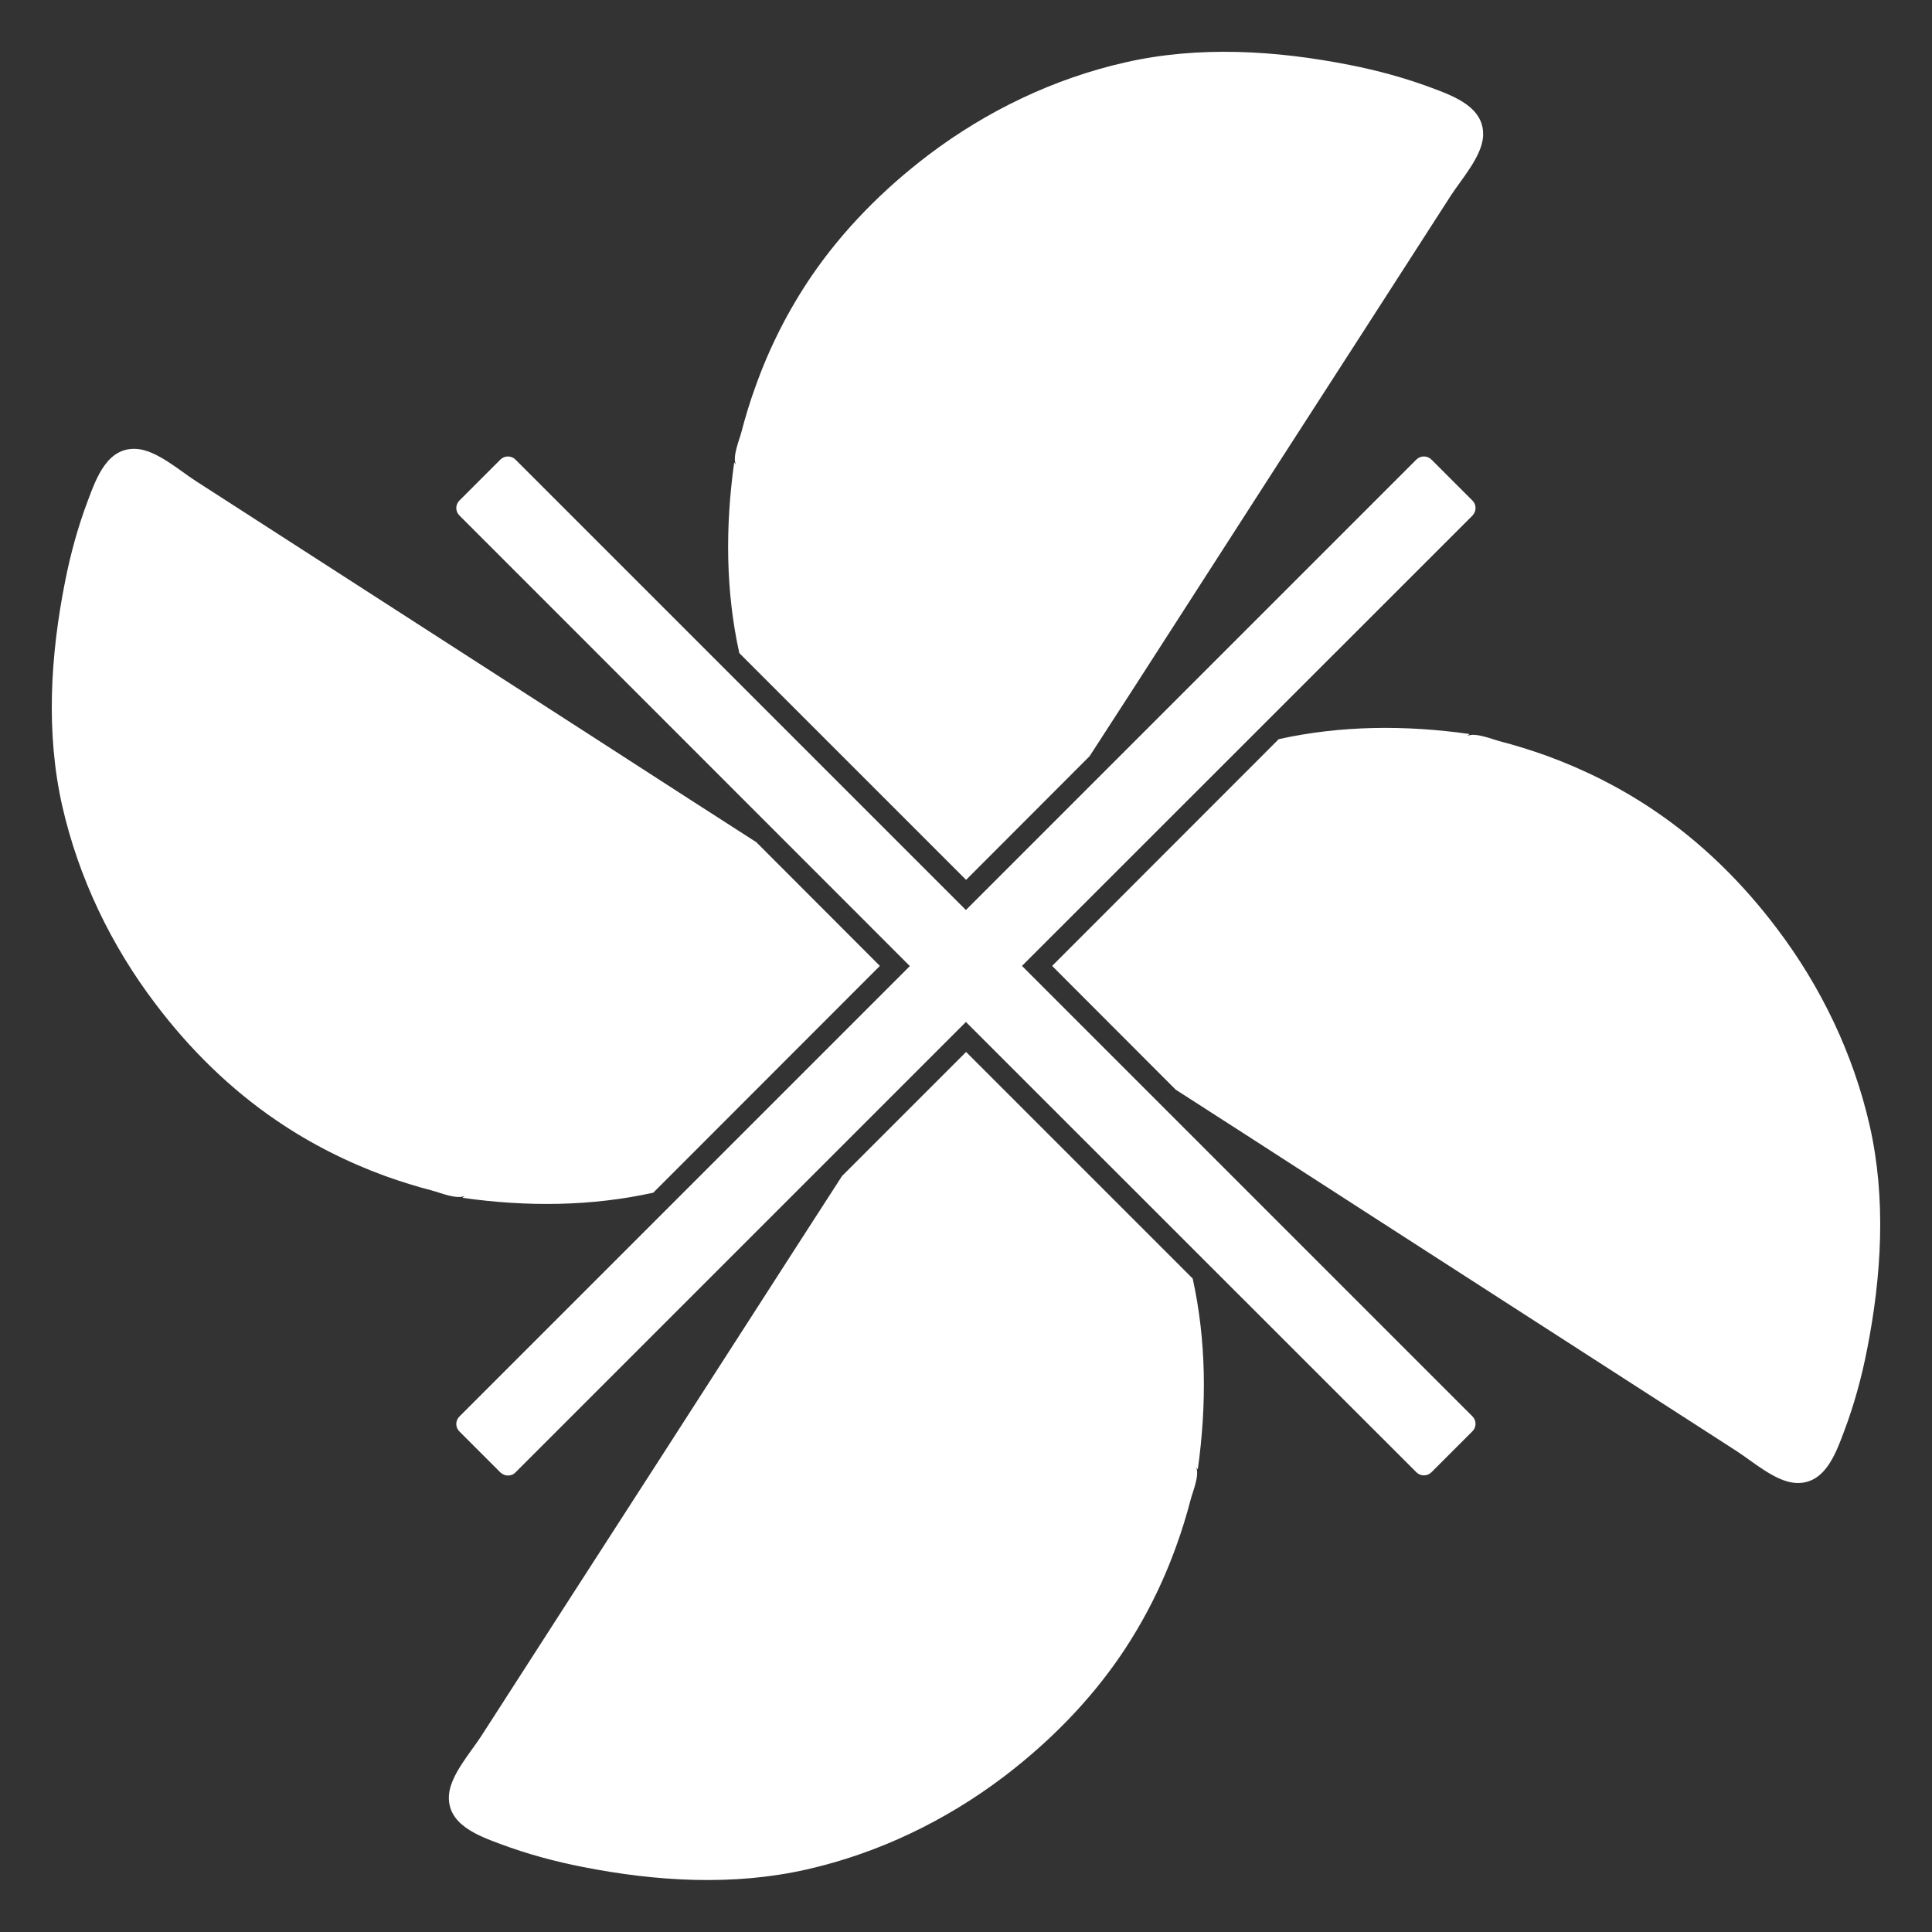 <?xml version="1.0" encoding="utf-8"?>
<svg xmlns="http://www.w3.org/2000/svg" xmlns:xlink="http://www.w3.org/1999/xlink" version="1.1" id="Ebene_1" x="0px" y="0px" viewBox="0 0 113.39 113.39" style="enable-background:new 0 0 113.39 113.39;" xml:space="preserve" width="40" height="40">
<rect x="0" y="0" width="113.39" height="113.39" fill="#333333" stroke="none"/>
<style type="text/css">
	.st0{fill:#FFFFFF;}
</style>
<g>
	<path class="st0" d="M51.64,56.69L38.34,70c-3.63,0.8-7.39,0.84-11.2,0.3c0.04-0.04,0.09-0.07,0.13-0.11   c-0.46,0.22-1.47-0.2-1.89-0.31c-0.93-0.24-1.85-0.53-2.75-0.85c-2.25-0.82-4.41-1.91-6.39-3.26c-2.74-1.86-5.13-4.22-7.12-6.86   c-2.6-3.42-4.5-7.38-5.46-11.58c-0.98-4.3-0.7-8.85,0.15-13.15c0.32-1.64,0.76-3.25,1.35-4.81c0.5-1.33,1.15-3.16,2.89-3.02   c1.16,0.09,2.49,1.27,3.44,1.88c5.37,3.46,10.74,6.92,16.11,10.38c4.22,2.72,8.45,5.44,12.67,8.17c1.37,0.88,2.75,1.77,4.12,2.65   L51.64,56.69z"/>
	<path class="st0" d="M70.3,86.24c-0.03-0.04-0.07-0.08-0.1-0.13c0.22,0.46-0.21,1.47-0.32,1.9c-0.24,0.92-0.52,1.84-0.85,2.74   c-0.81,2.26-1.9,4.41-3.25,6.4c-1.86,2.73-4.23,5.12-6.86,7.12c-3.43,2.6-7.38,4.5-11.58,5.45c-4.31,0.98-8.85,0.7-13.15-0.15   c-1.64-0.32-3.25-0.76-4.81-1.34c-1.34-0.5-3.16-1.16-3.03-2.89c0.09-1.16,1.28-2.5,1.89-3.44c3.46-5.38,6.92-10.75,10.38-16.11   c2.72-4.23,5.44-8.45,8.16-12.68c0.88-1.36,1.76-2.73,2.64-4.09l7.28-7.28L70,75.04C70.8,78.68,70.83,82.43,70.3,86.24z"/>
	<path class="st0" d="M109.58,79.2c-0.32,1.64-0.76,3.25-1.35,4.81c-0.5,1.33-1.15,3.16-2.89,3.02c-1.16-0.09-2.49-1.27-3.44-1.88   c-5.37-3.46-10.74-6.92-16.11-10.38c-4.22-2.72-8.45-5.44-12.67-8.17c-1.37-0.88-2.75-1.77-4.12-2.65l-0.02-0.02l-7.23-7.24   l13.3-13.31c3.63-0.8,7.39-0.84,11.2-0.3c-0.05,0.04-0.09,0.07-0.13,0.11c0.46-0.22,1.47,0.2,1.89,0.31   c0.93,0.24,1.85,0.53,2.75,0.85c2.25,0.82,4.41,1.91,6.39,3.26c2.74,1.86,5.13,4.22,7.12,6.86c2.6,3.42,4.5,7.38,5.46,11.58   C110.71,70.35,110.43,74.9,109.58,79.2z"/>
	<path class="st0" d="M87.04,8.04c-0.09,1.16-1.28,2.5-1.89,3.44c-3.46,5.38-6.92,10.75-10.38,16.11   c-2.72,4.23-5.44,8.45-8.16,12.68c-0.89,1.37-1.77,2.74-2.66,4.11l-7.25,7.26L43.39,38.33c-0.8-3.63-0.83-7.38-0.3-11.19   c0.03,0.04,0.07,0.08,0.1,0.13c-0.22-0.46,0.21-1.47,0.32-1.9c0.24-0.92,0.52-1.84,0.85-2.74c0.81-2.26,1.9-4.41,3.25-6.4   c1.86-2.73,4.23-5.12,6.86-7.12c3.43-2.6,7.38-4.5,11.58-5.45c4.31-0.98,8.85-0.7,13.15,0.15c1.64,0.32,3.25,0.76,4.81,1.34   C85.35,5.65,87.17,6.31,87.04,8.04z"/>
</g>
<g>
	<path class="st0" d="M29.81,86.6c-0.16,0-0.32-0.07-0.44-0.18l-2.41-2.41c-0.24-0.24-0.24-0.63,0-0.87l26.44-26.44L26.96,30.25   c-0.24-0.24-0.24-0.63,0-0.87l2.41-2.41c0.12-0.12,0.28-0.18,0.44-0.18s0.32,0.06,0.44,0.18l26.44,26.44l26.44-26.44   c0.12-0.12,0.28-0.18,0.44-0.18s0.32,0.06,0.44,0.18l2.41,2.41c0.12,0.12,0.18,0.27,0.18,0.44s-0.07,0.32-0.18,0.44L59.98,56.69   l26.44,26.44c0.24,0.24,0.24,0.63,0,0.87l-2.41,2.41c-0.12,0.12-0.28,0.18-0.44,0.18s-0.32-0.06-0.44-0.18L56.69,59.98L30.25,86.42   C30.14,86.54,29.98,86.6,29.81,86.6z"/>
</g>
</svg>
